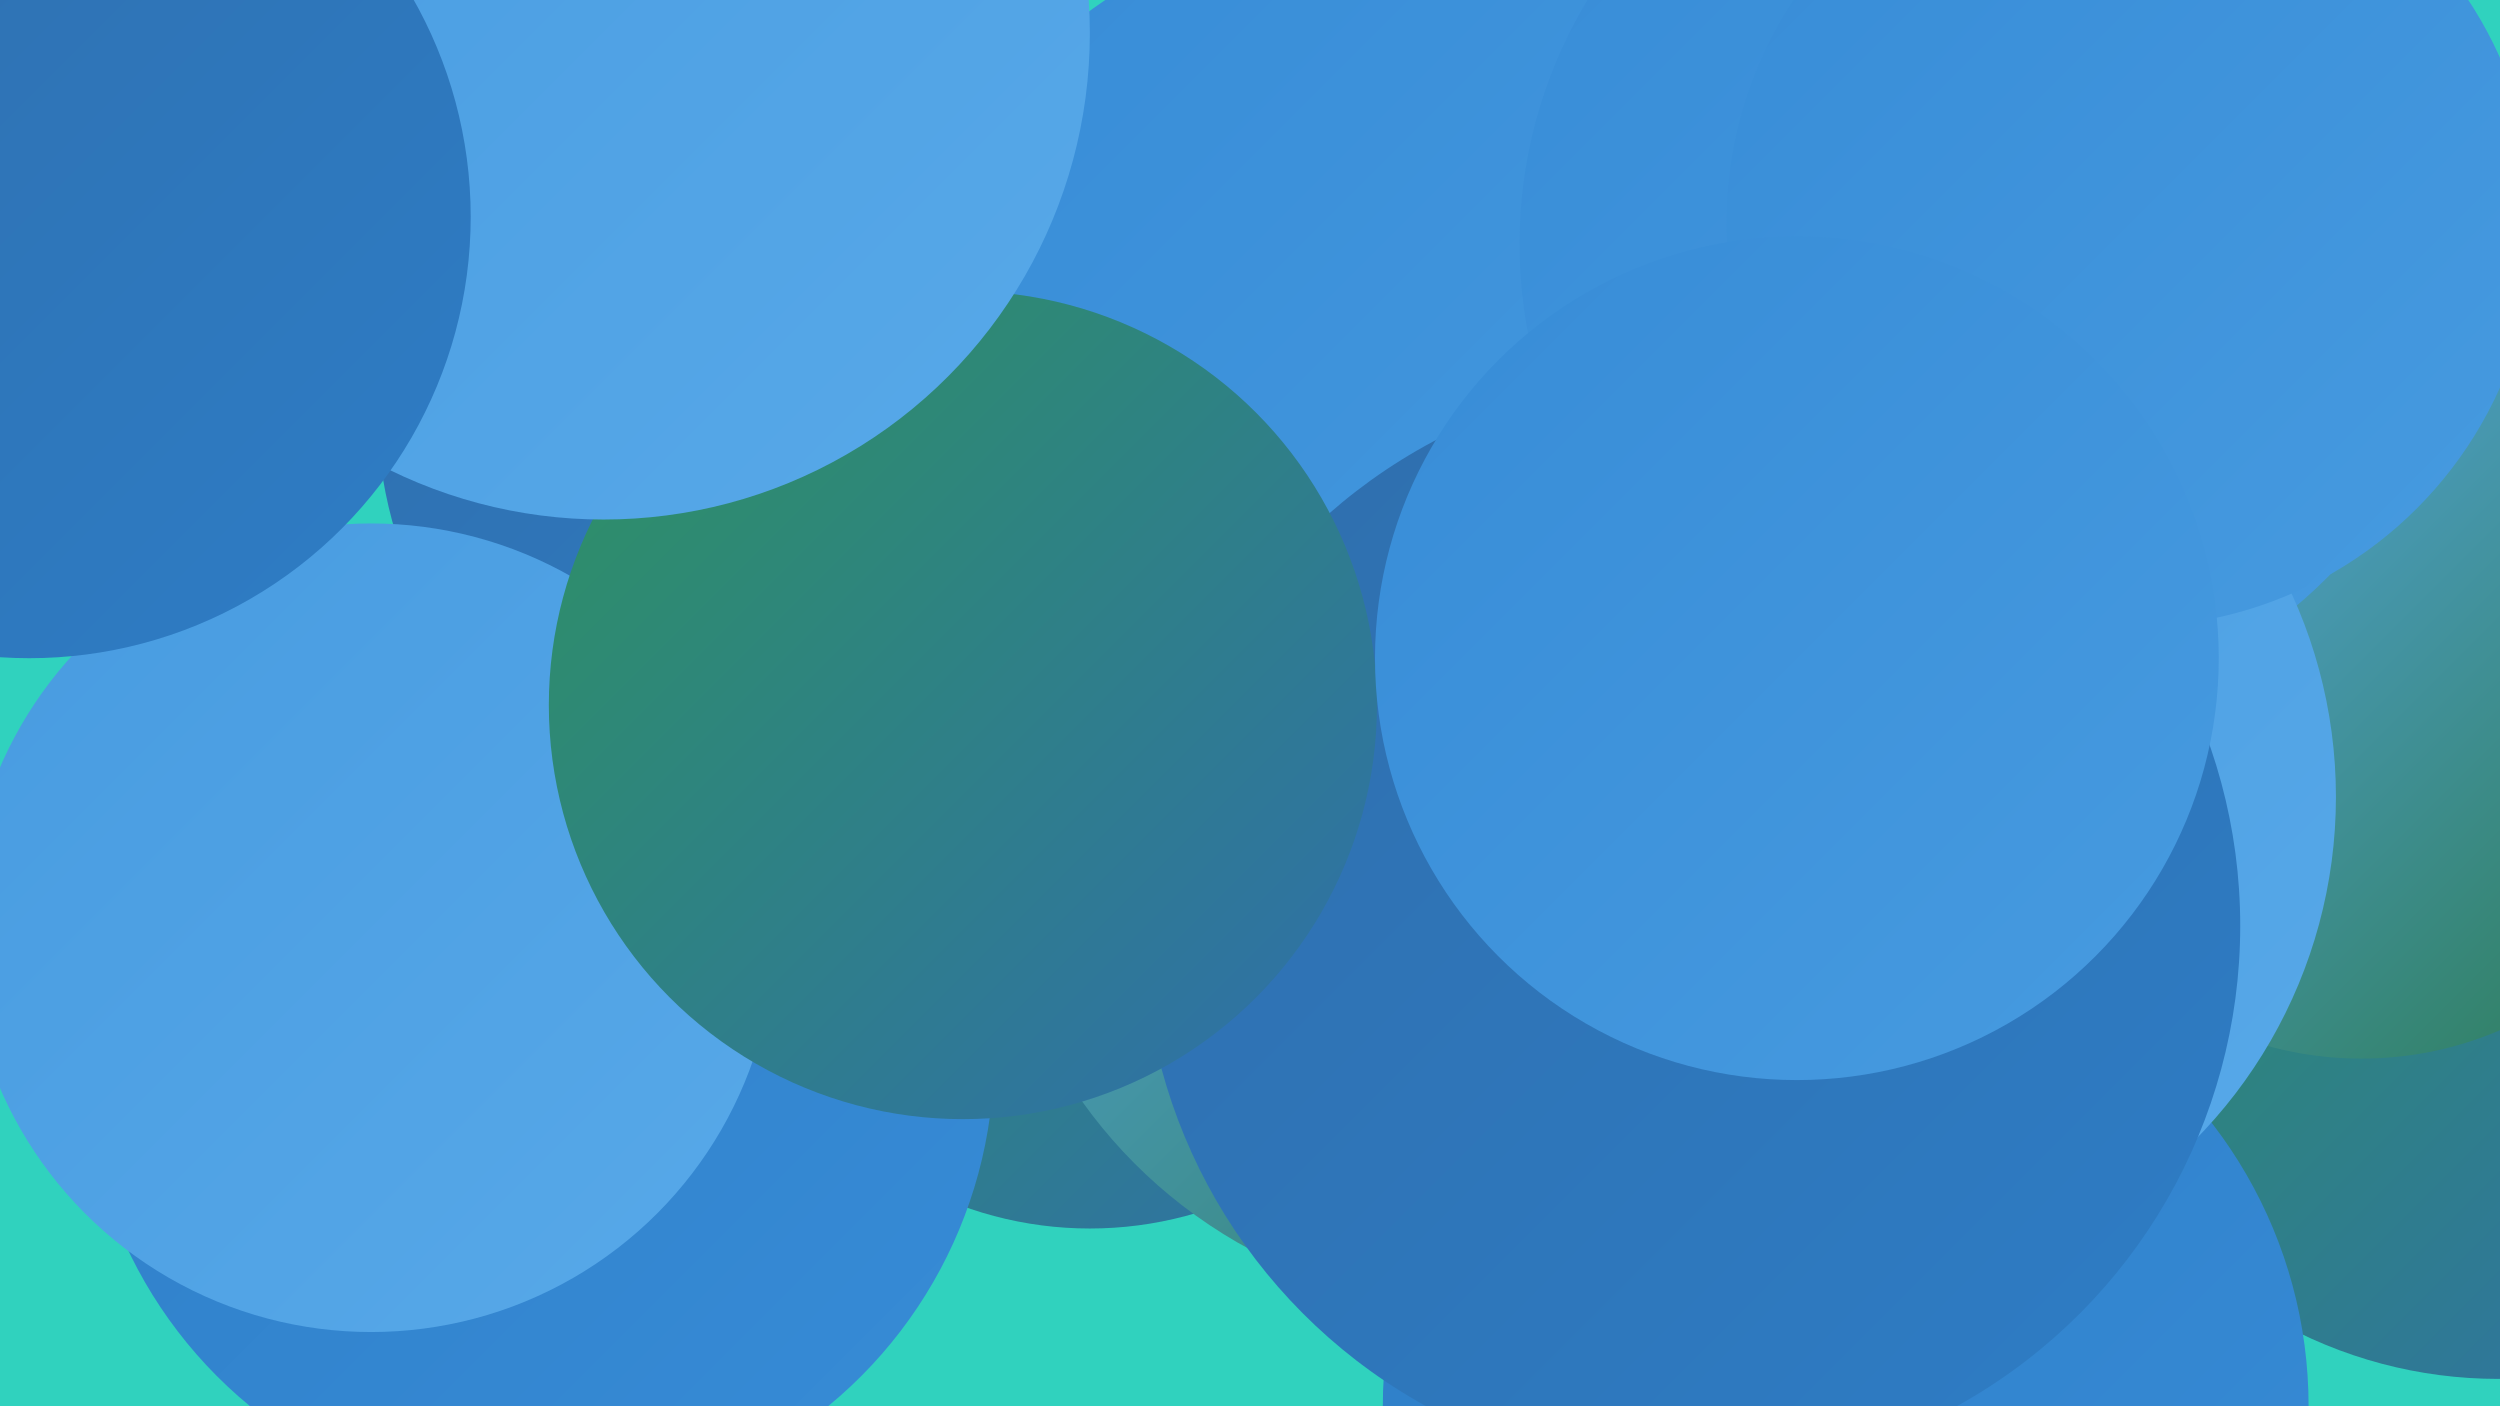 <?xml version="1.0" encoding="UTF-8"?><svg width="1280" height="720" xmlns="http://www.w3.org/2000/svg"><defs><linearGradient id="grad0" x1="0%" y1="0%" x2="100%" y2="100%"><stop offset="0%" style="stop-color:#2c7b52;stop-opacity:1" /><stop offset="100%" style="stop-color:#2e9360;stop-opacity:1" /></linearGradient><linearGradient id="grad1" x1="0%" y1="0%" x2="100%" y2="100%"><stop offset="0%" style="stop-color:#2e9360;stop-opacity:1" /><stop offset="100%" style="stop-color:#2f6eac;stop-opacity:1" /></linearGradient><linearGradient id="grad2" x1="0%" y1="0%" x2="100%" y2="100%"><stop offset="0%" style="stop-color:#2f6eac;stop-opacity:1" /><stop offset="100%" style="stop-color:#2e7dc6;stop-opacity:1" /></linearGradient><linearGradient id="grad3" x1="0%" y1="0%" x2="100%" y2="100%"><stop offset="0%" style="stop-color:#2e7dc6;stop-opacity:1" /><stop offset="100%" style="stop-color:#378cd7;stop-opacity:1" /></linearGradient><linearGradient id="grad4" x1="0%" y1="0%" x2="100%" y2="100%"><stop offset="0%" style="stop-color:#378cd7;stop-opacity:1" /><stop offset="100%" style="stop-color:#479be0;stop-opacity:1" /></linearGradient><linearGradient id="grad5" x1="0%" y1="0%" x2="100%" y2="100%"><stop offset="0%" style="stop-color:#479be0;stop-opacity:1" /><stop offset="100%" style="stop-color:#58a9e9;stop-opacity:1" /></linearGradient><linearGradient id="grad6" x1="0%" y1="0%" x2="100%" y2="100%"><stop offset="0%" style="stop-color:#58a9e9;stop-opacity:1" /><stop offset="100%" style="stop-color:#2c7b52;stop-opacity:1" /></linearGradient></defs><rect width="1280" height="720" fill="#30d2be" /><circle cx="1279" cy="474" r="232" fill="url(#grad1)" /><circle cx="860" cy="138" r="227" fill="url(#grad1)" /><circle cx="1209" cy="362" r="180" fill="url(#grad6)" /><circle cx="558" cy="438" r="191" fill="url(#grad1)" /><circle cx="418" cy="208" r="225" fill="url(#grad2)" /><circle cx="868" cy="343" r="259" fill="url(#grad5)" /><circle cx="760" cy="417" r="253" fill="url(#grad6)" /><circle cx="276" cy="540" r="233" fill="url(#grad3)" /><circle cx="713" cy="218" r="263" fill="url(#grad4)" /><circle cx="190" cy="475" r="207" fill="url(#grad5)" /><circle cx="858" cy="442" r="190" fill="url(#grad6)" /><circle cx="1020" cy="125" r="242" fill="url(#grad4)" /><circle cx="945" cy="720" r="237" fill="url(#grad3)" /><circle cx="946" cy="408" r="250" fill="url(#grad5)" /><circle cx="1091" cy="114" r="207" fill="url(#grad4)" /><circle cx="866" cy="474" r="281" fill="url(#grad2)" /><circle cx="493" cy="361" r="212" fill="url(#grad1)" /><circle cx="309" cy="17" r="249" fill="url(#grad5)" /><circle cx="920" cy="337" r="216" fill="url(#grad4)" /><circle cx="15" cy="111" r="226" fill="url(#grad2)" /></svg>